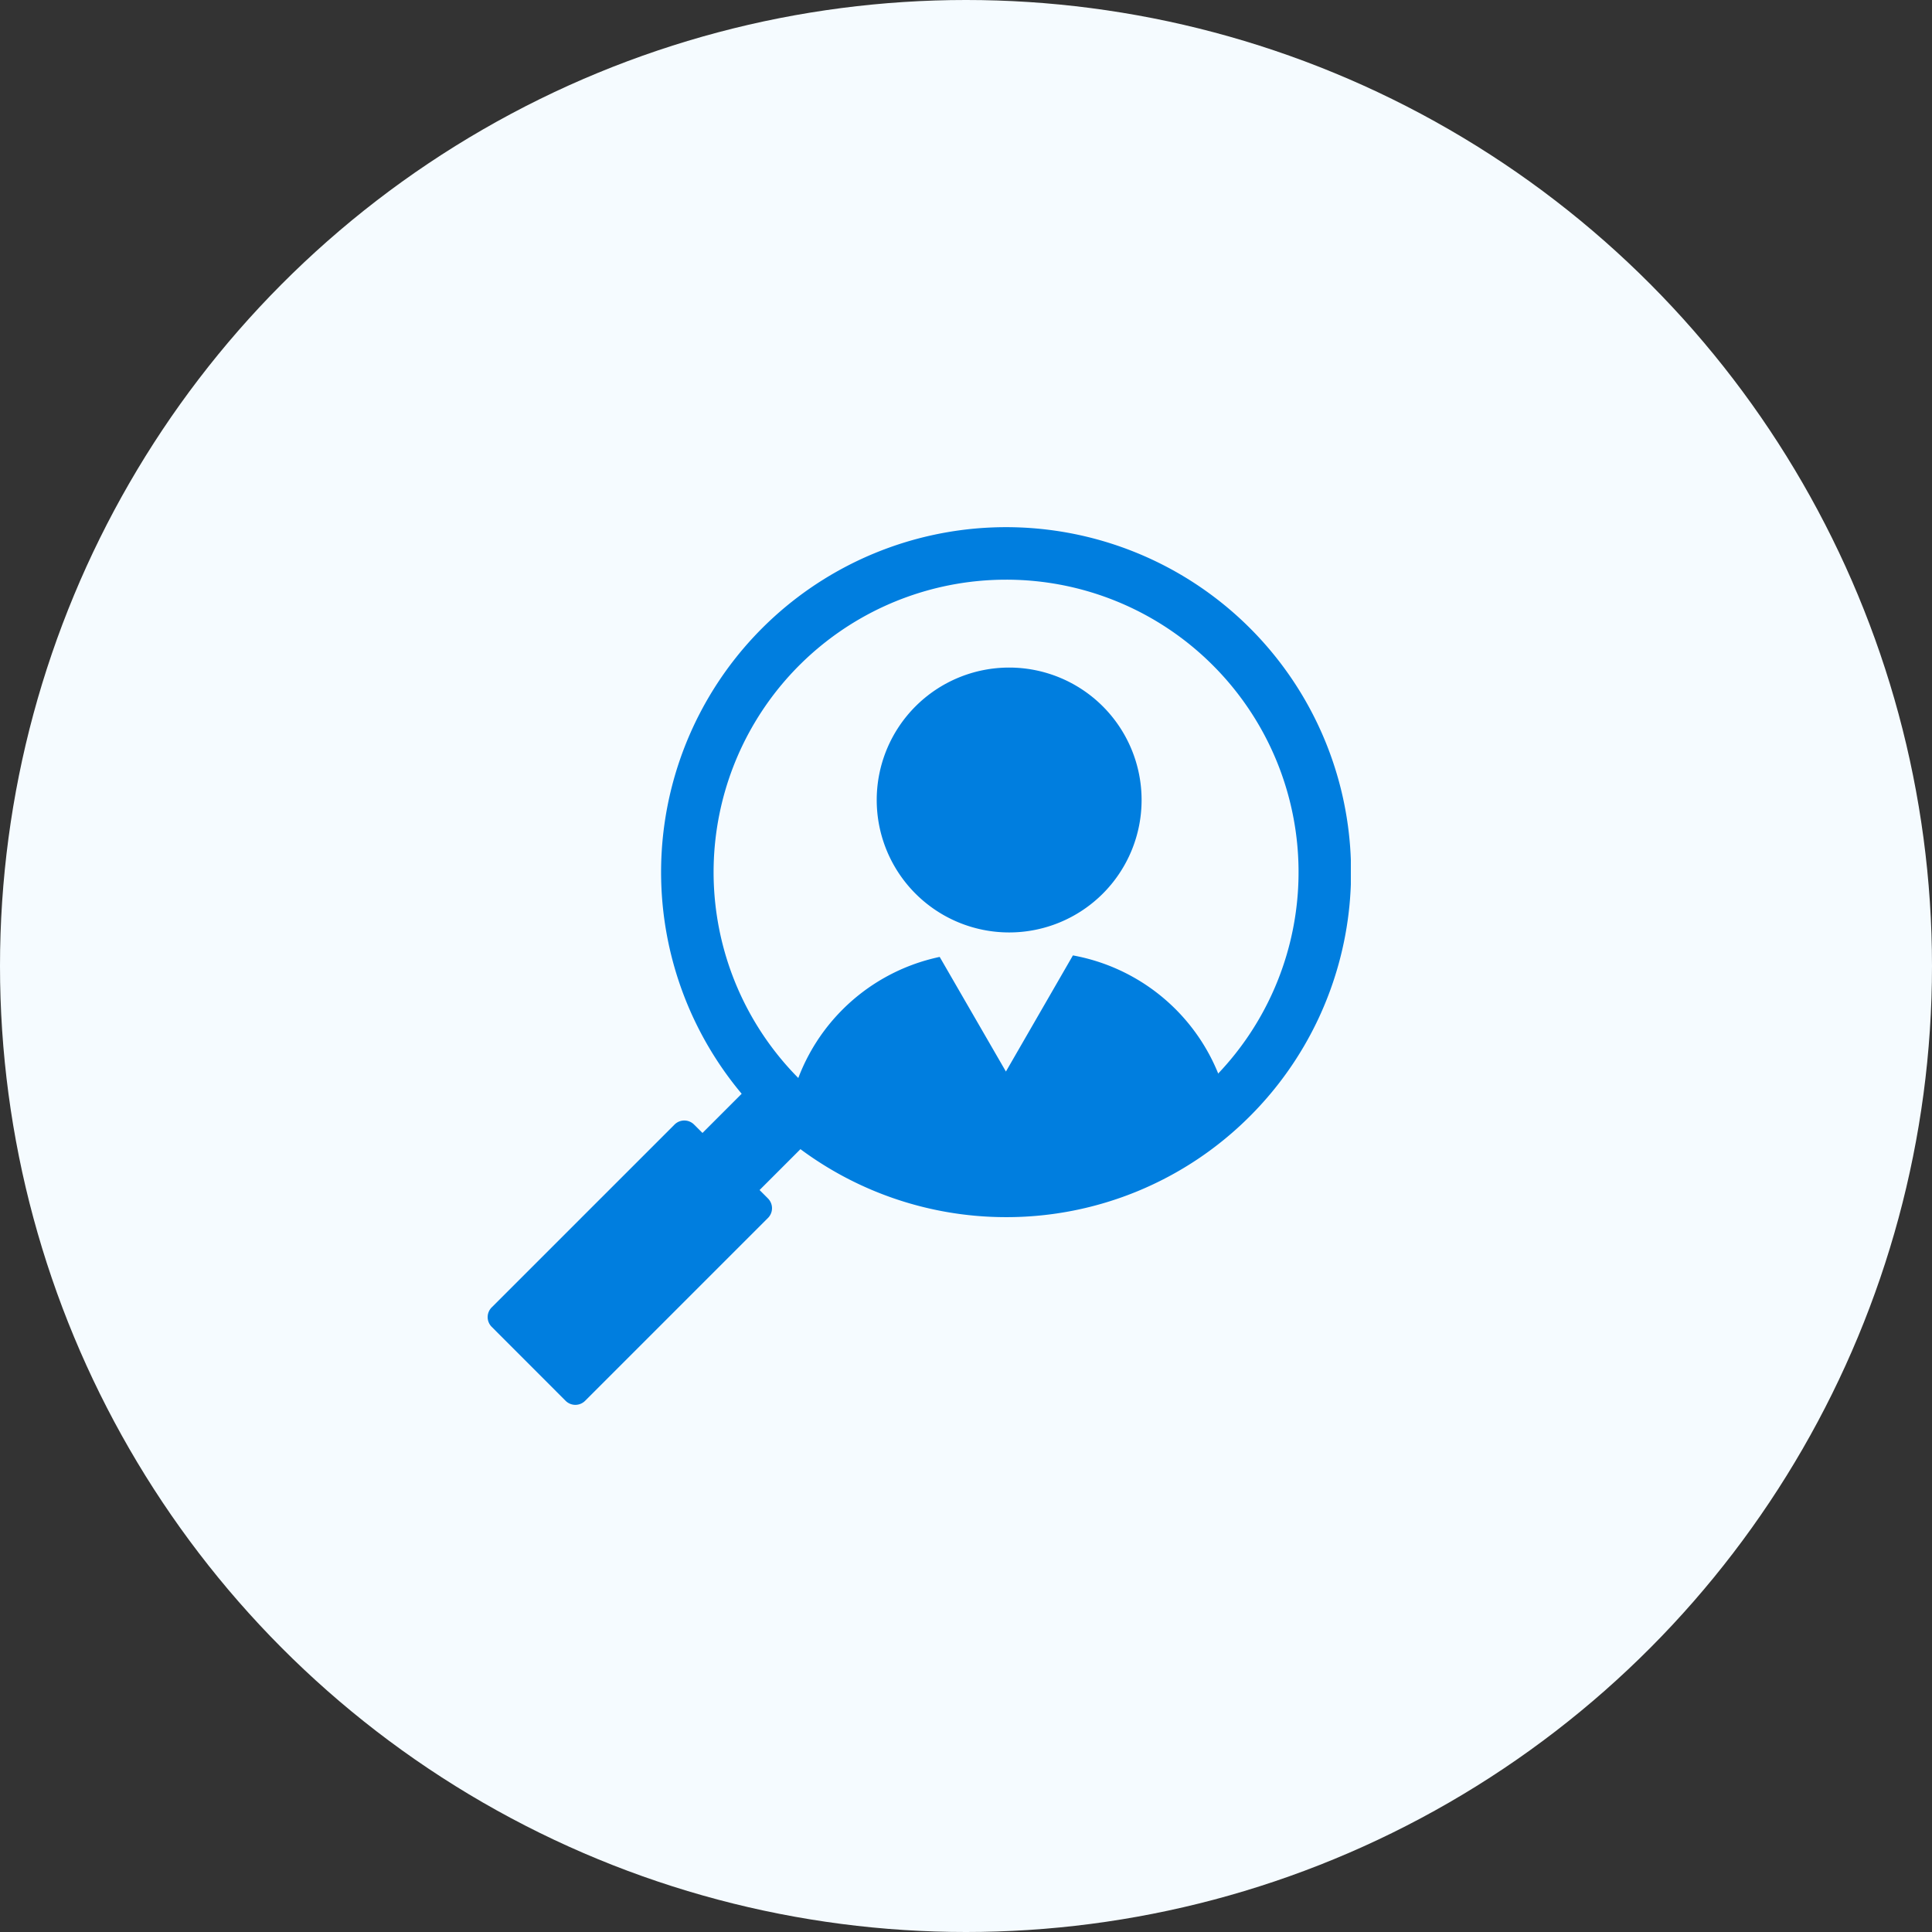 <svg xmlns="http://www.w3.org/2000/svg" xmlns:xlink="http://www.w3.org/1999/xlink" width="124" height="124" viewBox="0 0 124 124">
  <rect x="0" y="0" width="124" height="124" fill="#333333" stroke="none"/>
  <defs>
    <clipPath id="clip-path">
      <rect id="長方形_968" data-name="長方形 968" width="55.399" height="56.33" fill="#007edf"/>
    </clipPath>
  </defs>
  <g id="グループ_941" data-name="グループ 941" transform="translate(-999 -3394.456)">
    <circle id="楕円形_115" data-name="楕円形 115" cx="62" cy="62" r="62" transform="translate(999 3394.456)" fill="#f5fbff"/>
    <g id="グループ_796" data-name="グループ 796" transform="translate(1030.301 3428.291)">
      <g id="グループ_795" data-name="グループ 795" transform="translate(0 0)" clip-path="url(#clip-path)">
        <path id="パス_16943" data-name="パス 16943" d="M27.087,44.283A22.142,22.142,0,1,1,42.75,37.805a22.073,22.073,0,0,1-15.663,6.478m0-40.914a18.772,18.772,0,1,0,13.28,5.491,18.734,18.734,0,0,0-13.28-5.491M41.559,36.614h0Z" transform="translate(6.171 0.001)" fill="#007edf"/>
        <rect id="長方形_967" data-name="長方形 967" width="10.907" height="5.182" transform="translate(9.928 42.738) rotate(-45)" fill="#007edf"/>
        <path id="パス_16944" data-name="パス 16944" d="M5,34.93.259,30.185a.882.882,0,0,1,0-1.25L11.995,17.2a.886.886,0,0,1,1.25,0l4.745,4.745a.885.885,0,0,1,0,1.252L6.256,34.93A.885.885,0,0,1,5,34.93" transform="translate(-0.001 21.14)" fill="#007edf"/>
        <path id="パス_16945" data-name="パス 16945" d="M28.106,12.508a8.5,8.5,0,1,1-8.5-8.5,8.5,8.5,0,0,1,8.5,8.5" transform="translate(13.863 5.003)" fill="#007edf"/>
        <path id="パス_16946" data-name="パス 16946" d="M26.791,12.227l-4.3,7.454L18.24,12.324a12.454,12.454,0,0,0-9.609,9.589A20.44,20.44,0,0,0,36.69,21.6a12.469,12.469,0,0,0-9.9-9.373" transform="translate(10.77 15.258)" fill="#007edf"/>
      </g>
    </g>
  </g>
</svg>
